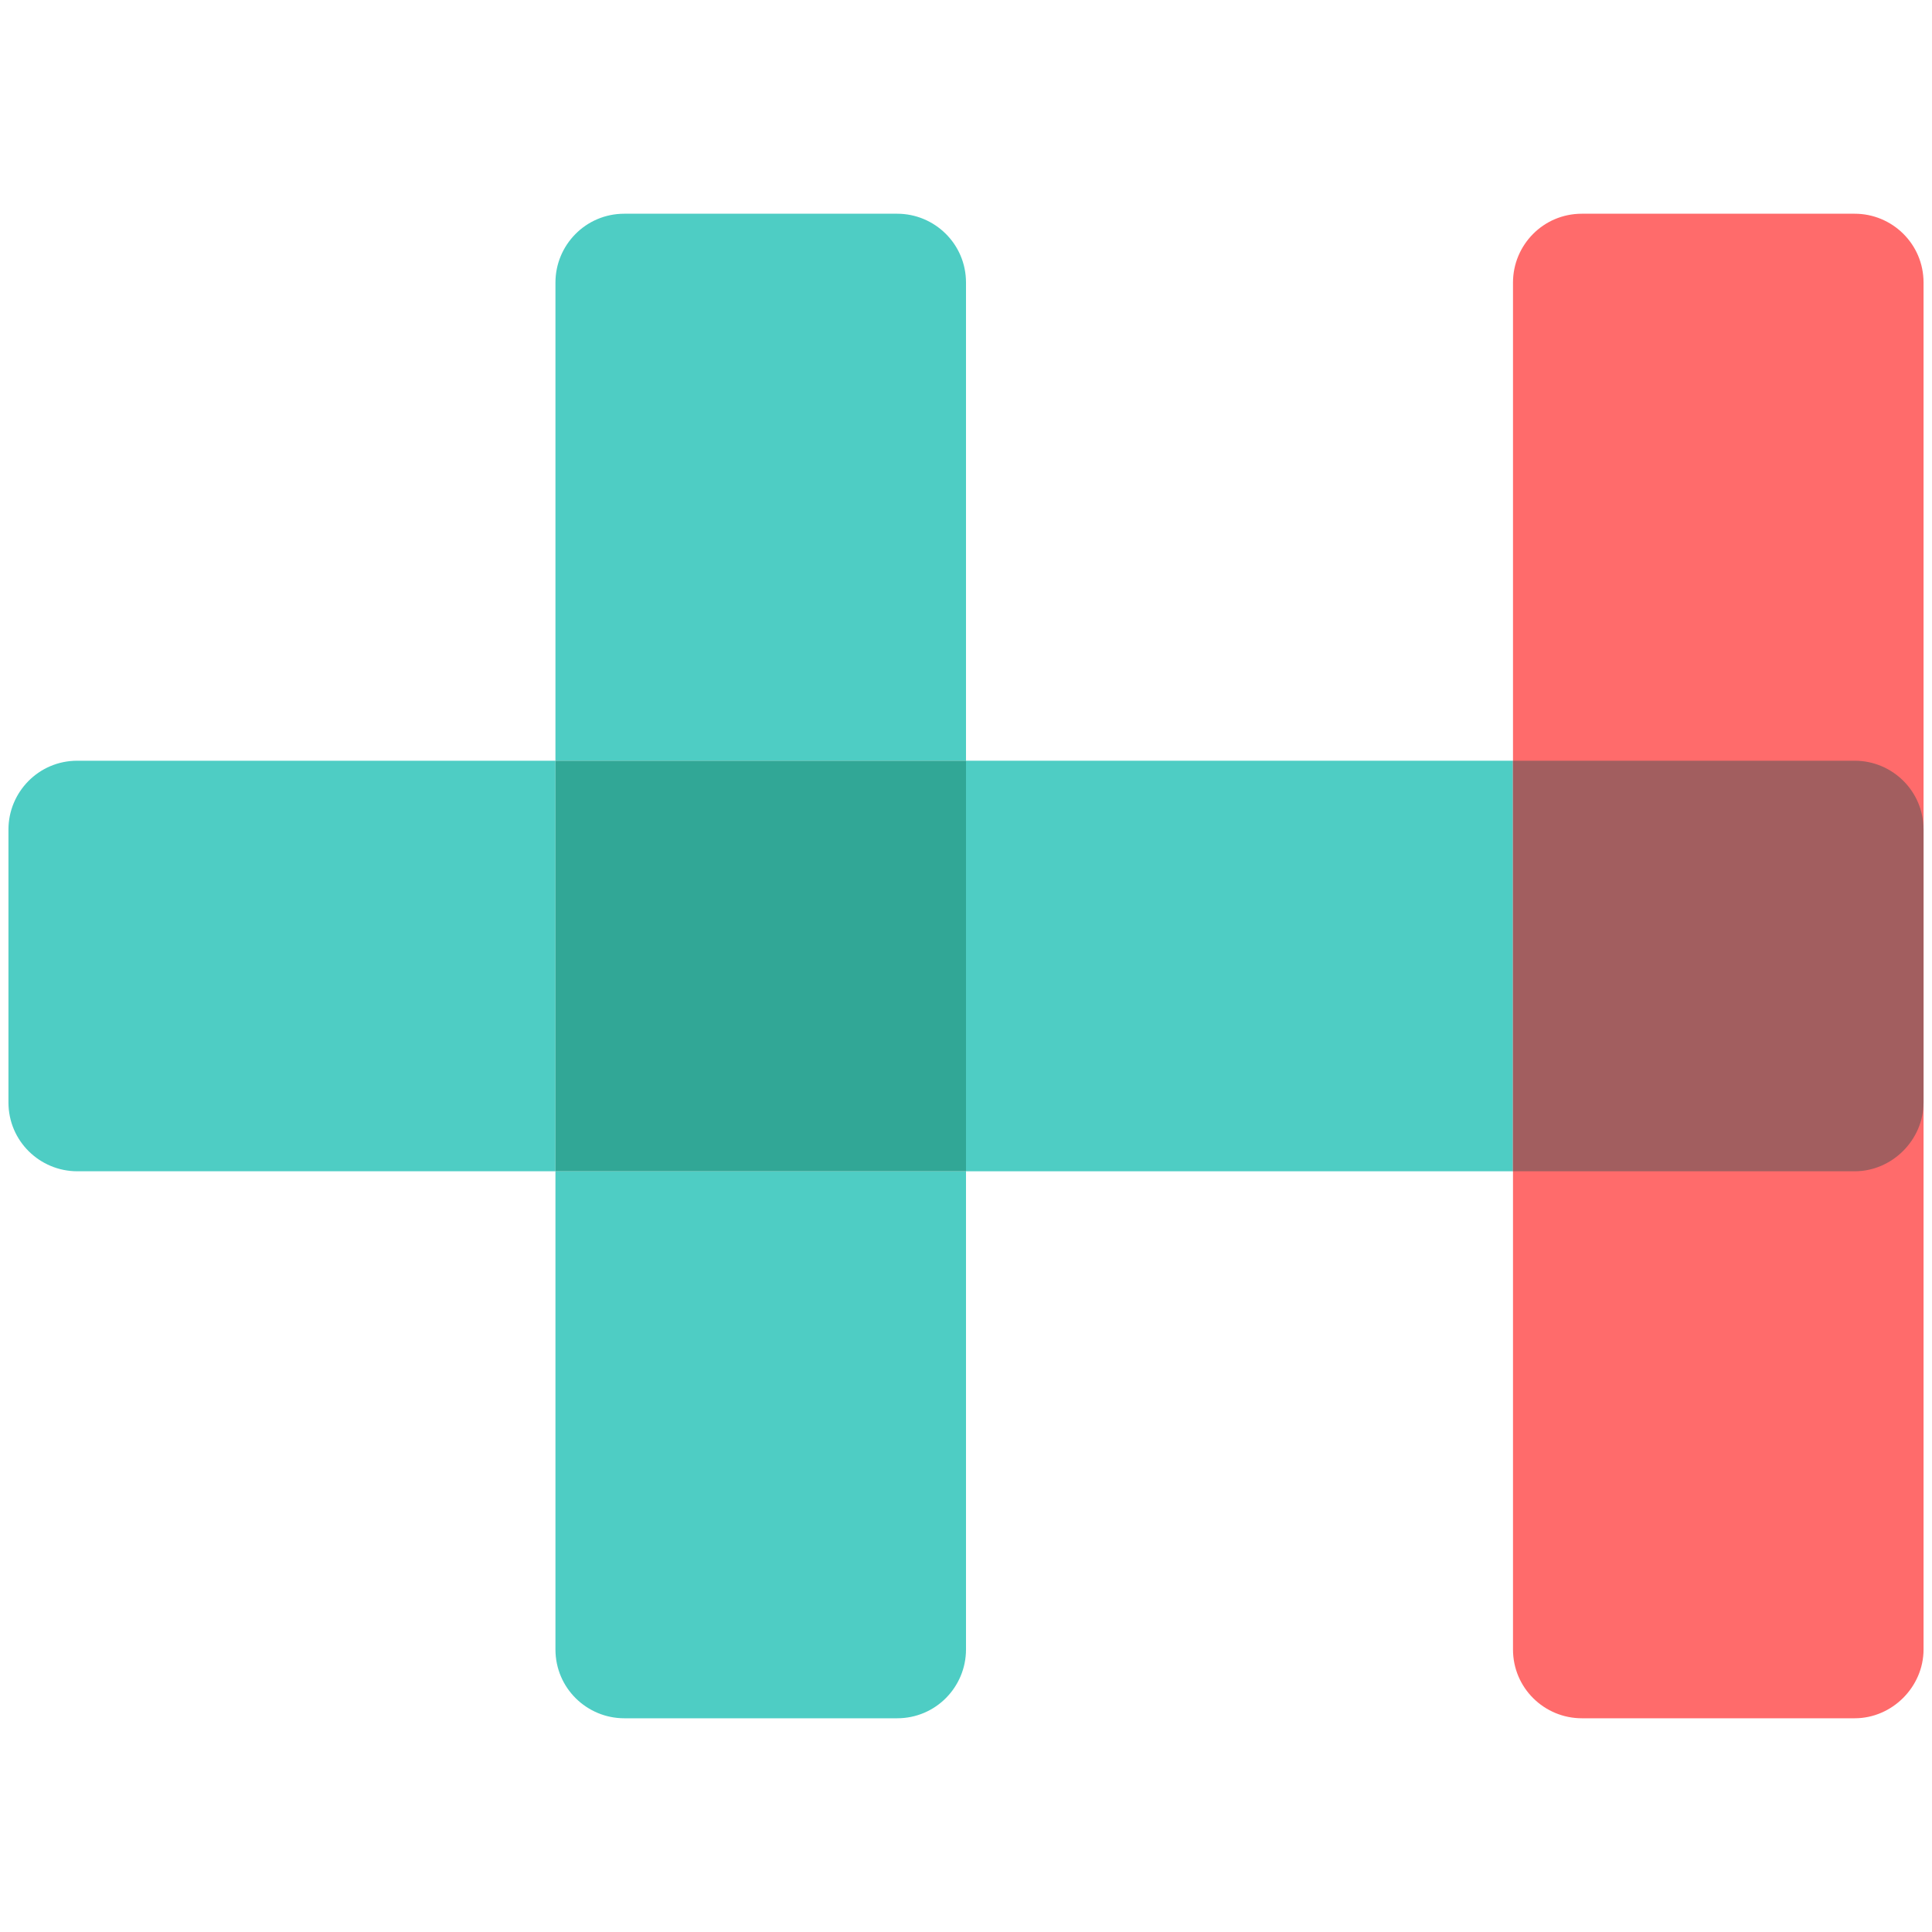 <?xml version="1.0" encoding="utf-8"?>
<!-- Generator: Adobe Illustrator 28.0.0, SVG Export Plug-In . SVG Version: 6.00 Build 0)  -->
<svg version="1.1" id="Layer_1" xmlns="http://www.w3.org/2000/svg" xmlns:xlink="http://www.w3.org/1999/xlink" x="0px" y="0px"
	 viewBox="0 0 160 160" style="enable-background:new 0 0 160 160;" xml:space="preserve">
<style type="text/css">
	.st0{fill-rule:evenodd;clip-rule:evenodd;fill:#4ECDC4;}
	.st1{fill-rule:evenodd;clip-rule:evenodd;fill:#FF6B6B;}
	.st2{fill-rule:evenodd;clip-rule:evenodd;fill:#A25E5F;}
	.st3{fill-rule:evenodd;clip-rule:evenodd;fill:#31A796;}
</style>
<g>
	<rect x="80" y="63" class="st0" width="45.3" height="34"/>
	<path class="st1" d="M153.6,142.3H131c-3.1,0-5.7-2.5-5.7-5.7V23.4c0-3.1,2.5-5.7,5.7-5.7h22.6c3.1,0,5.7,2.5,5.7,5.7v113.2
		C159.3,139.7,156.7,142.3,153.6,142.3z"/>
	<path class="st2" d="M153.6,97h-28.3V63h28.3c3.1,0,5.7,2.5,5.7,5.7v22.6C159.3,94.4,156.7,97,153.6,97z"/>
	<path class="st0" d="M46,97H6.4c-3.1,0-5.7-2.5-5.7-5.7V68.7c0-3.1,2.5-5.7,5.7-5.7H46V97z"/>
	<path class="st0" d="M80,63H46V23.4c0-3.1,2.5-5.7,5.7-5.7h22.6c3.1,0,5.7,2.5,5.7,5.7V63z"/>
	<path class="st0" d="M74.3,142.3H51.7c-3.1,0-5.7-2.5-5.7-5.7V97h34v39.6C80,139.7,77.5,142.3,74.3,142.3z"/>
	<rect x="46" y="63" class="st3" width="34" height="34"/>
</g>
</svg>
